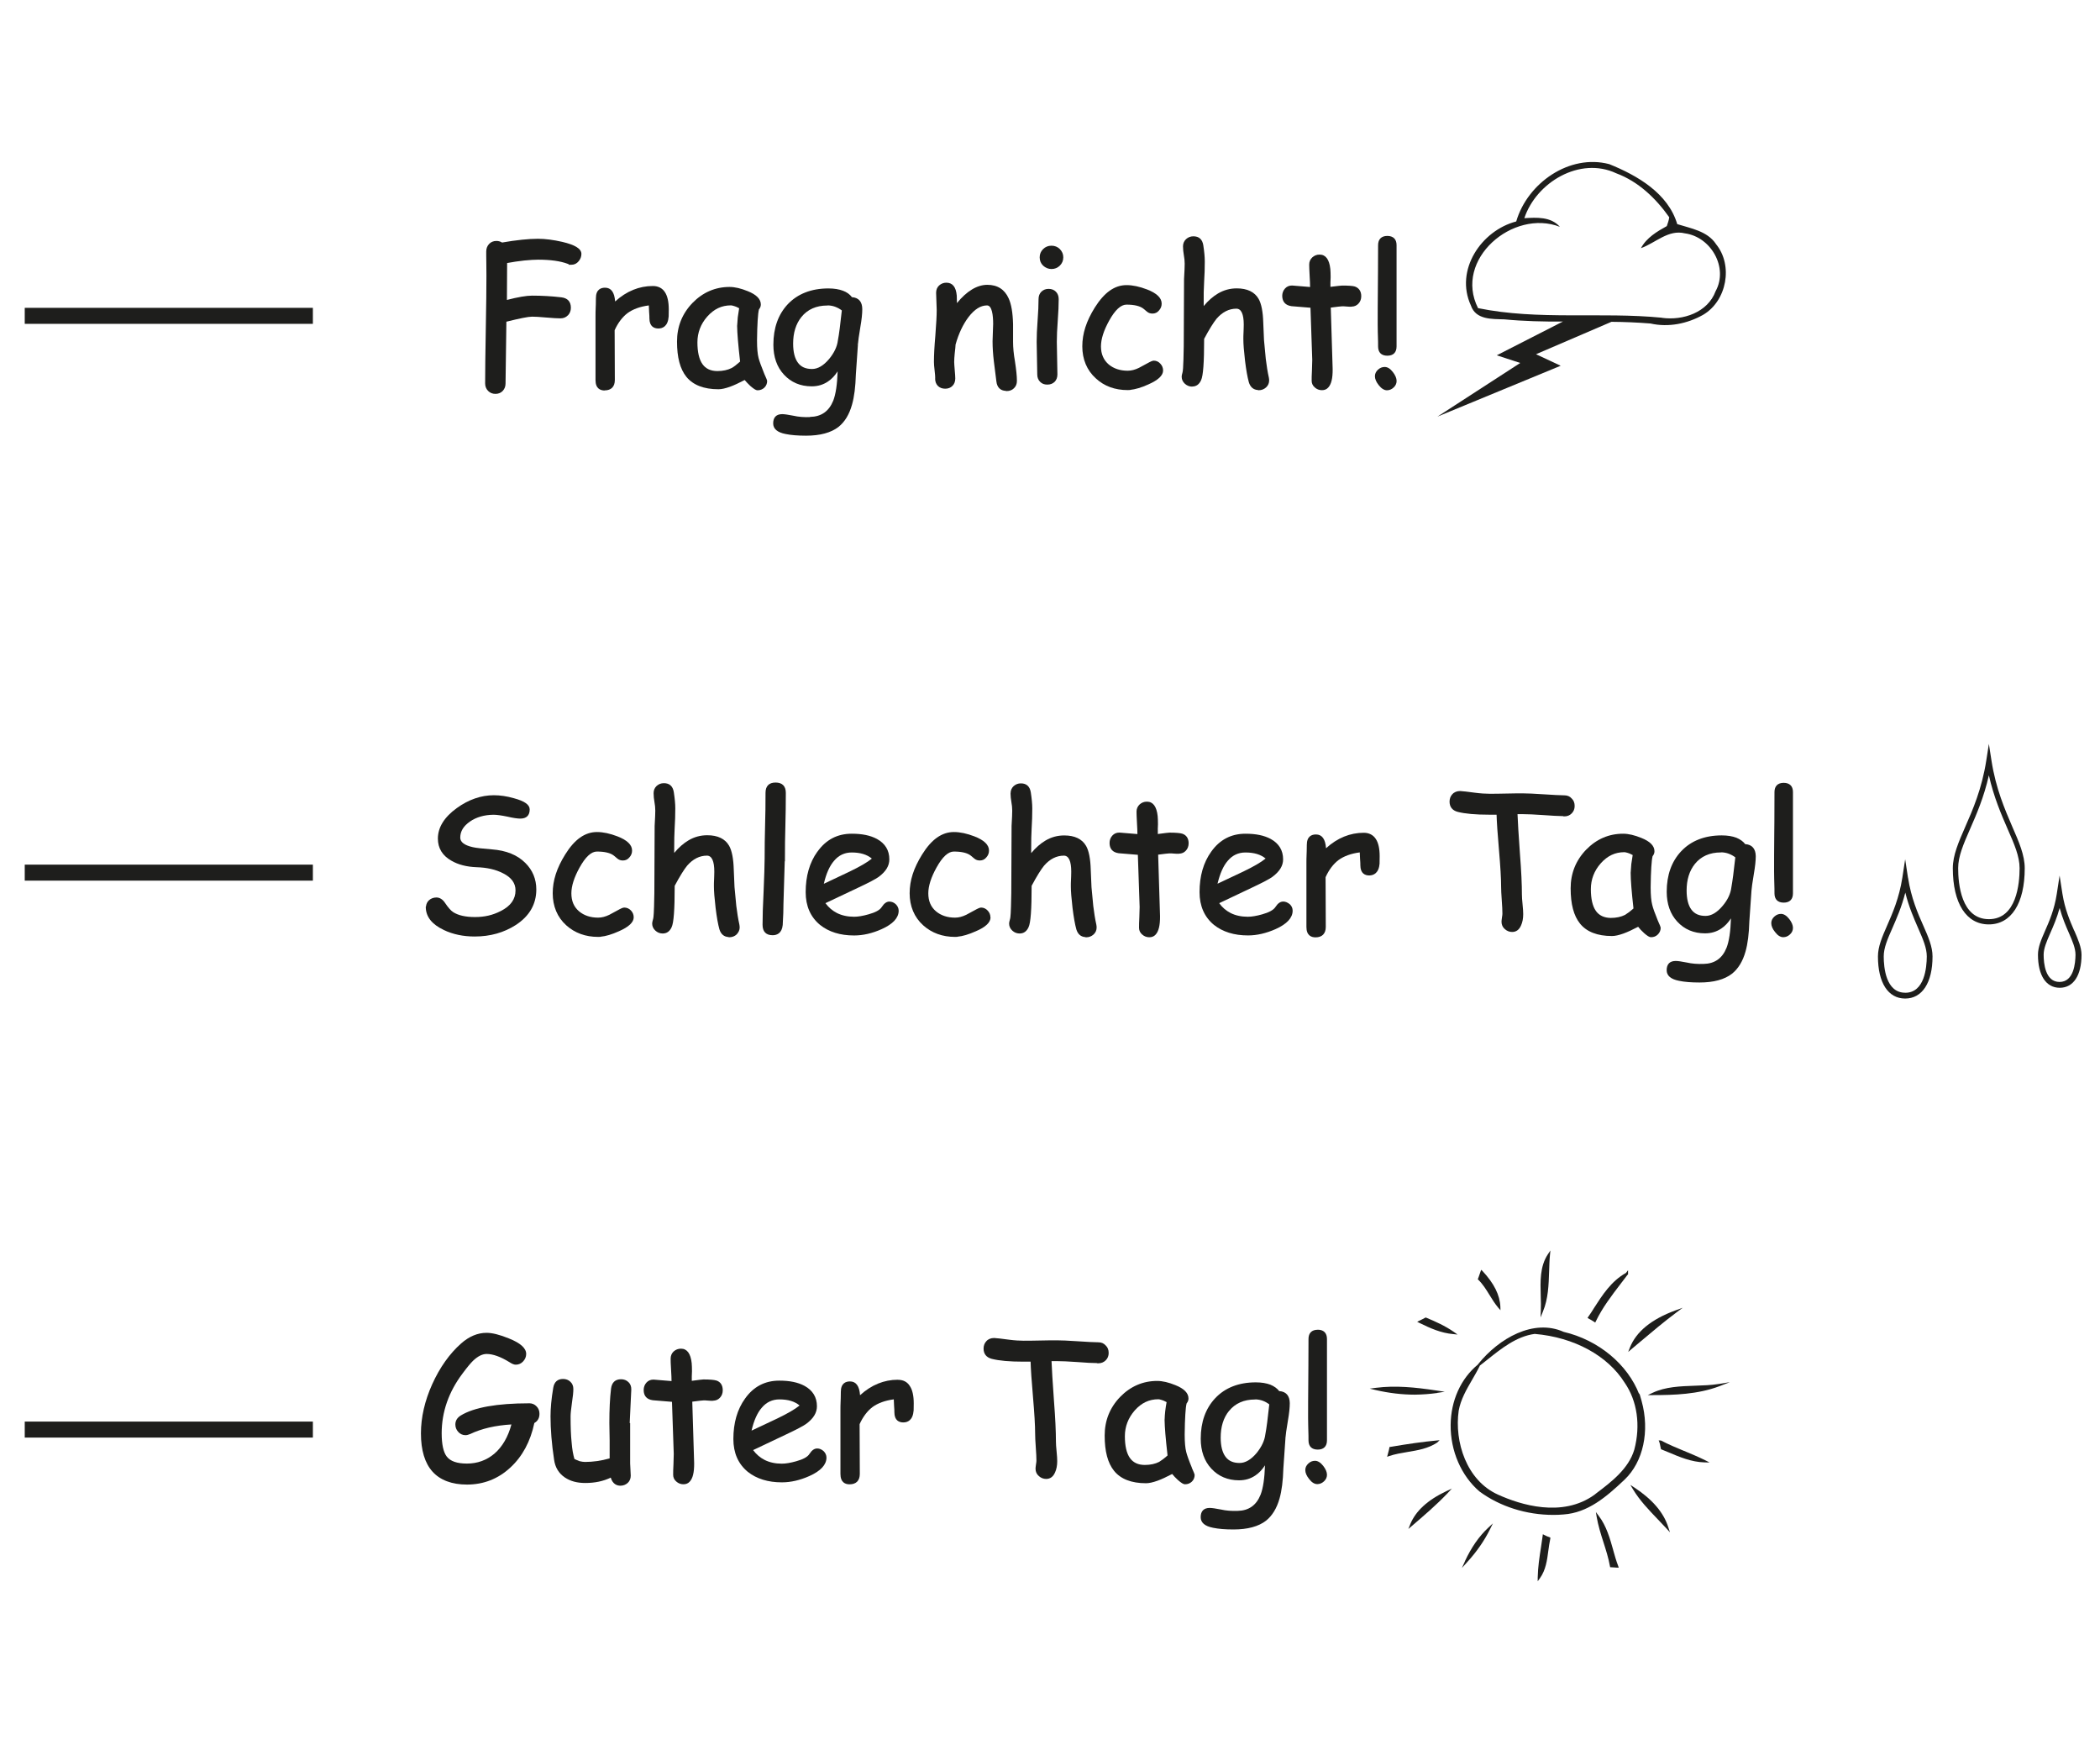 <?xml version="1.0" encoding="UTF-8"?>
<svg id="Ebene_2" data-name="Ebene 2" xmlns="http://www.w3.org/2000/svg" viewBox="0 0 425.2 354.33">
  <defs>
    <style>
      .cls-1 {
        fill: none;
      }

      .cls-1, .cls-2 {
        stroke-width: 0px;
      }

      .cls-2 {
        fill: #1e1e1c;
      }
    </style>
  </defs>
  <g id="Ebene_1-2" data-name="Ebene 1">
    <g>
      <rect class="cls-1" width="425.2" height="354.33"/>
      <g>
        <path class="cls-2" d="m114.99,63.85c.4-.43.6-.94.6-1.55,0-1.23-.66-1.96-1.94-2.11-1.96-.23-3.94-.34-5.9-.34-1.15,0-2.83.28-5.11.87l.04-7.47c1.11-.21,2.26-.38,3.45-.51,1.17-.11,2.09-.17,2.83-.17,2.51,0,4.47.28,5.96.83.09.04.19.06.28.11l-.09.09h.57c.6,0,1.09-.23,1.49-.72.36-.43.55-.94.55-1.47,0-1.04-1.24-1.83-3.9-2.45-1.77-.4-3.43-.62-4.9-.62-.94,0-2,.06-3.24.19-1.26.13-2.62.32-4.02.57-.34-.21-.72-.32-1.15-.32-.6,0-1.11.21-1.49.62s-.57.92-.57,1.53v.83c0,.45.02.98.02,1.62.02,1.09.02,1.92.02,2.45,0,2.41-.04,6.07-.13,10.9-.09,4.9-.13,8.47-.13,10.9,0,.57.19,1.09.6,1.51.4.4.89.6,1.49.6s1.11-.21,1.47-.6c.38-.4.57-.92.57-1.49l.17-12.52c2.73-.68,4.43-1.02,5.2-1.02.57,0,1.43.04,2.85.17,1.45.13,2.32.17,2.9.17.6,0,1.09-.19,1.49-.6Z"/>
        <path class="cls-2" d="m122.42,79.03c1.34,0,2.07-.75,2.07-2.11l-.04-10.07c.68-1.51,1.58-2.68,2.62-3.47,1.09-.79,2.53-1.32,4.3-1.55l.06,1.32c.06.62.06,1.04.06,1.28,0,1.7.98,2.07,1.81,2.07.87,0,1.94-.43,2.09-2.43l.02-1.43c0-1.53-.26-2.73-.79-3.51-.53-.81-1.36-1.23-2.43-1.23-2.77,0-5.34,1.04-7.64,3.13-.13-1.85-.81-2.79-2.04-2.79-.85,0-1.85.36-1.85,2.11,0,.32-.02.75-.02,1.3l-.02.51c-.04.81-.04,1.43-.04,1.85v12.95c0,1.72,1,2.09,1.85,2.09Z"/>
        <path class="cls-2" d="m145.48,78.8c.62,0,1.38-.17,2.34-.51.83-.3,1.83-.77,2.96-1.36.3.36.68.77,1.15,1.21.7.6,1.13.87,1.43.87h.04c.51,0,.98-.17,1.36-.53s.57-.83.57-1.38l-.13-.4c-.19-.43-.34-.77-.43-.98-.62-1.51-1.02-2.64-1.17-3.22-.21-.81-.32-1.94-.32-3.56.02-1.66.06-3.04.13-4.09.06-1.06.15-1.77.26-2.21.26-.32.38-.64.38-1,0-1.09-.89-2-2.66-2.7-1.34-.55-2.58-.85-3.68-.85-2.87,0-5.41,1.09-7.5,3.24-2.09,2.17-3.13,4.79-3.13,7.81,0,3.22.62,5.56,1.9,7.15,1.36,1.66,3.53,2.51,6.49,2.51Zm4.37-5.6c-.72.64-1.3,1.09-1.7,1.3-.79.4-1.77.62-2.9.62-1.34,0-2.36-.47-3.02-1.41-.68-.96-1.02-2.45-1.02-4.41s.68-3.73,2-5.22c1.36-1.53,2.92-2.26,4.77-2.26.11,0,.32.02.7.15.21.06.55.19.98.43-.13.75-.21,1.3-.28,1.83-.06.6-.09,1.09-.11,1.51l-.02.23c.02,1.51.21,3.81.6,7.22Z"/>
        <path class="cls-2" d="m164,84.44c-1.17.04-2.32-.04-3.36-.28-1.09-.21-1.81-.32-2.26-.32-1.19,0-1.83.64-1.83,1.87,0,1.11.85,1.83,2.51,2.15,1.11.23,2.47.34,4.15.34,2.85,0,5.05-.6,6.56-1.77,1.26-1,2.19-2.51,2.75-4.54.45-1.58.7-3.62.77-6.07l.43-6.2-.23-.02h.23c.04-.55.17-1.55.49-3.45.26-1.47.38-2.66.38-3.56,0-1.49-.72-2.34-2.09-2.43-.43-.57-1.04-1.02-1.81-1.3-.79-.3-1.79-.47-2.96-.47-3.45,0-6.22,1.09-8.22,3.19-1.94,2.07-2.92,4.81-2.92,8.2,0,2.49.72,4.54,2.15,6.07,1.43,1.55,3.32,2.36,5.6,2.36,1.26,0,2.32-.32,3.28-.96.75-.49,1.41-1.19,1.98-2.07-.09,2.68-.38,4.62-.89,5.94-.89,2.17-2.43,3.24-4.71,3.28Zm6.45-21.59c-.3,2.75-.55,4.81-.81,6.13-.15,1.21-.75,2.47-1.77,3.7-1.13,1.34-2.28,2.02-3.45,2.02-1.28,0-2.21-.4-2.85-1.26-.64-.85-.98-2.15-.98-3.88,0-2.17.55-3.98,1.68-5.39,1.24-1.53,3-2.32,5.24-2.32l.19-.02c.49.02.94.11,1.36.26.51.19.96.43,1.38.75Z"/>
        <path class="cls-2" d="m189.34,76.61c0,.64.19,1.13.55,1.51.38.38.89.57,1.49.57s1.09-.19,1.47-.57.57-.89.57-1.51c0-.36-.04-.87-.11-1.68-.06-.79-.11-1.3-.11-1.64,0-.51.04-1.06.11-1.77.11-.85.15-1.41.17-1.77.62-2.21,1.51-4.09,2.62-5.56,1.21-1.58,2.45-2.36,3.75-2.36,1.02,0,1.24,2.04,1.24,3.75,0,.32-.02.89-.06,1.72-.04.79-.06,1.41-.06,1.77,0,1.28.09,2.64.26,4.07l.51,4.05c.13,1.23.81,1.9,1.92,1.94l.04.04h.11c.6,0,1.11-.19,1.49-.57.4-.38.6-.87.6-1.49,0-.96-.13-2.21-.4-3.98-.26-1.47-.38-2.79-.38-3.92v-3.58c-.06-2.36-.36-4.07-.89-5.22-.81-1.81-2.26-2.75-4.32-2.75s-4.17,1.26-6.15,3.7l-.04-1.51c-.15-1.75-.85-2.62-2.11-2.62-.57,0-1.04.19-1.47.57-.4.38-.6.87-.6,1.47,0,.38.02,1,.06,1.77s.06,1.32.06,1.72c0,1.13-.09,2.75-.28,5.24-.19,2.13-.28,3.94-.28,5.28,0,.38.04.94.13,1.68.09.75.13,1.28.13,1.64Z"/>
        <path class="cls-2" d="m210.02,75.8c0,.6.19,1.11.57,1.49.4.4.85.57,1.47.57s1.09-.19,1.49-.57c.36-.38.55-.89.55-1.49,0-.75-.02-1.85-.06-3.3-.04-1.45-.06-2.56-.06-3.3,0-1.15.06-2.6.19-4.3.13-1.72.19-3.17.19-4.34,0-.62-.19-1.13-.57-1.51-.38-.38-.87-.57-1.47-.57s-1.06.19-1.47.57c-.38.38-.57.89-.57,1.51,0,1.15-.06,2.6-.19,4.3-.13,1.72-.19,3.17-.19,4.34,0,.75.02,1.85.06,3.3.04,1.49.06,2.58.06,3.3Z"/>
        <path class="cls-2" d="m212.91,54.46c.66,0,1.21-.23,1.68-.68.47-.47.7-1.02.7-1.68s-.23-1.19-.7-1.68c-.45-.45-1.04-.68-1.68-.68-.68,0-1.24.23-1.7.68-.47.47-.7,1.02-.7,1.68s.23,1.23.7,1.68c.49.45,1.06.68,1.7.68Z"/>
        <path class="cls-2" d="m228.31,78.97l.55-.02-.02-.02c1.04-.11,2.28-.47,3.68-1.11,1.98-.87,2.98-1.81,2.98-2.81,0-.53-.19-1-.55-1.38-.36-.4-.81-.62-1.34-.62-.06,0-.28,0-.89.32l-2.13,1.15c-.79.38-1.53.57-2.26.57-1.53,0-2.83-.43-3.83-1.26-1.04-.89-1.58-2.11-1.58-3.66,0-1.47.55-3.22,1.66-5.22,1.19-2.15,2.36-3.24,3.51-3.24,1.58,0,2.73.28,3.41.81l.77.64c.32.26.68.36,1.09.36.53,0,.98-.21,1.32-.64.36-.4.53-.85.53-1.38,0-1.15-1-2.11-2.98-2.87-1.49-.57-2.87-.87-4.13-.87-2.43,0-4.51,1.49-6.43,4.54-1.72,2.77-2.53,5.26-2.53,7.86s.92,4.85,2.75,6.49c1.7,1.58,3.88,2.36,6.43,2.36Z"/>
        <path class="cls-2" d="m241.38,78.25c.83,0,1.43-.43,1.81-1.28.43-.92.62-3.56.62-8.37,1.02-1.92,1.9-3.32,2.51-4.07,1.17-1.36,2.53-2.04,4.02-2.04.98,0,1.49,1.09,1.49,3.24,0,.21,0,.49-.02.83l-.02.6c-.04.64-.04,1.13-.04,1.47,0,1.06.11,2.43.34,4.41.23,1.87.49,3.34.77,4.34.3,1,.94,1.53,1.85,1.58l.04.04h.11c.57,0,1.06-.19,1.49-.57.43-.4.62-.87.62-1.43,0-.17-.02-.34-.06-.57-.26-1.15-.45-2.41-.62-3.77l-.36-3.81-.15-3.51c-.06-2.21-.38-3.85-.94-4.83-.81-1.41-2.3-2.13-4.43-2.13-1.36,0-2.6.34-3.77,1.02-1.02.6-2,1.45-2.92,2.56v-.94c-.02-1.19,0-2.43.09-4.02.09-1.38.13-2.75.13-4.07,0-.94-.11-2.02-.3-3.28-.19-1.19-.87-1.81-2-1.81-.6,0-1.06.19-1.49.57-.4.38-.62.87-.62,1.45s.06,1.15.17,1.79c.11.62.17,1.17.17,1.75,0,.53-.04,1.55-.13,3.09l-.06,13.56-.06,2.73c-.04,1.47-.11,2.36-.19,2.62-.13.43-.17.68-.17.87,0,.55.23,1.04.66,1.43.43.38.92.57,1.47.57Z"/>
        <path class="cls-2" d="m261.46,61.98c1.68.15,2.98.26,3.88.32l.36,10.56c0,.47-.02,1.19-.06,2.09-.06.94-.06,1.66-.06,2.13,0,.53.21,1,.64,1.36.4.36.89.55,1.43.55s.94-.17,1.26-.51c.64-.66.94-1.87.92-3.77l-.38-12.44c1.32-.17,2.04-.26,2.28-.26.26,0,.53,0,.89.04.38.04.68.04.94.04l.13-.02h0c.55-.02,1-.21,1.36-.6.38-.4.57-.92.57-1.51,0-.98-.45-1.66-1.3-1.96-.43-.13-1.28-.19-2.58-.19-.21,0-.94.09-2.36.26v-.89l.04-1.06c0-.66-.02-1.21-.06-1.66-.21-1.94-.94-2.92-2.17-2.92-.6,0-1.06.19-1.49.57-.4.38-.62.87-.62,1.45,0,.34.02,1.09.09,2.3.06.96.09,1.72.09,2.24l-3.64-.3c-.6,0-1.06.19-1.45.62-.36.4-.55.92-.55,1.49.02,1.19.66,1.9,1.87,2.07Z"/>
        <path class="cls-2" d="m278.99,67.88c.04,1,.04,1.75.04,2.26,0,1.21.66,1.87,1.87,1.87s1.87-.66,1.87-1.87v-20.53c0-1.19-.68-1.85-1.87-1.85s-1.87.66-1.87,1.87c0,1.3,0,3.09-.02,5.34l-.02,2.66c-.04,3.56-.04,6.24-.04,8.01,0,.38.02.94.02,1.64l.02.6Z"/>
        <path class="cls-2" d="m280.82,79.01c.49,0,.96-.19,1.34-.55.4-.36.62-.81.62-1.32v-.02c0-.55-.26-1.15-.75-1.79-.53-.7-1.09-1.04-1.66-1.04-.51,0-.94.17-1.36.55-.4.36-.62.81-.62,1.32,0,.57.26,1.17.77,1.81.53.68,1.11,1.04,1.66,1.04Z"/>
        <path class="cls-2" d="m89.84,188.27c1.9.89,3.96,1.32,6.28,1.32,3.13,0,5.92-.79,8.3-2.32,2.77-1.79,4.17-4.22,4.17-7.2,0-2.11-.75-3.92-2.24-5.39-1.6-1.6-3.85-2.51-6.75-2.73-1.83-.15-3.19-.28-3.88-.45-1.68-.38-2.53-1.02-2.53-1.92,0-1.28.64-2.34,1.96-3.26,1.28-.89,2.9-1.36,4.77-1.38.66,0,1.6.13,2.81.38,1.17.28,2.09.4,2.62.4,1.24,0,1.9-.64,1.9-1.85,0-.96-1.02-1.68-3.15-2.26-1.47-.43-2.85-.62-4.11-.62-2.58,0-5.11.87-7.5,2.6-2.53,1.83-3.83,3.9-3.83,6.18,0,1.94.92,3.45,2.73,4.47,1.38.81,3.09,1.24,5.07,1.32,2.13.06,3.94.47,5.41,1.24,1.68.85,2.51,1.98,2.51,3.45,0,1.79-.98,3.17-3,4.19-1.62.83-3.26,1.21-5.2,1.21s-3.41-.34-4.43-1c-.47-.3-1.02-.94-1.62-1.83-.49-.75-1.09-1.13-1.77-1.13-.57,0-1.09.19-1.49.55-.36.32-.57.77-.62,1.28l-.04.02v.15c.04,1.92,1.26,3.45,3.62,4.56Z"/>
        <path class="cls-2" d="m126.38,183.73c-.06,0-.28,0-.89.32l-2.13,1.15c-.79.38-1.53.57-2.26.57-1.53,0-2.83-.43-3.83-1.26-1.06-.89-1.58-2.09-1.58-3.66,0-1.47.55-3.22,1.66-5.22,1.19-2.15,2.36-3.24,3.51-3.24,1.58,0,2.73.28,3.41.81l.77.64c.32.26.68.36,1.09.36.53,0,.98-.21,1.32-.64.36-.4.53-.85.53-1.38,0-1.15-1-2.11-2.98-2.87-1.49-.57-2.87-.87-4.13-.87-2.43,0-4.54,1.49-6.43,4.54-1.72,2.77-2.53,5.26-2.53,7.86s.92,4.85,2.75,6.49c1.72,1.55,3.9,2.34,6.45,2.34l.53-.02-.02-.02c1.04-.09,2.28-.47,3.71-1.11,1.98-.87,2.98-1.81,2.98-2.81,0-.53-.19-1-.55-1.38-.36-.38-.83-.6-1.36-.6Z"/>
        <path class="cls-2" d="m149.76,187.71c0-.17-.02-.34-.06-.57-.26-1.15-.45-2.43-.62-3.77l-.36-3.81-.15-3.51c-.06-2.21-.38-3.83-.94-4.83-.81-1.41-2.3-2.13-4.43-2.13-1.36,0-2.62.34-3.77,1.02-1.02.6-2,1.45-2.92,2.56v-.94c-.02-1.49.04-2.94.09-4.02.09-1.43.13-2.75.13-4.07,0-.94-.11-2.02-.3-3.28-.19-1.19-.87-1.81-2-1.81-.6,0-1.06.19-1.49.57-.4.38-.6.87-.6,1.45s.06,1.15.17,1.79c.11.6.17,1.17.17,1.75,0,.53-.04,1.53-.13,3.09l-.06,13.56-.06,2.73c-.02.55-.06,2.24-.21,2.62-.13.43-.17.7-.17.87,0,.55.23,1.04.66,1.43s.92.57,1.47.57c.83,0,1.43-.43,1.81-1.28.43-.89.62-3.56.62-8.37,1.02-1.92,1.9-3.32,2.51-4.07,1.17-1.36,2.53-2.04,4.02-2.04.98,0,1.49,1.09,1.49,3.24,0,.21,0,.49-.02.87l-.02.57c-.04.64-.04,1.15-.04,1.47,0,1.06.11,2.43.34,4.41.23,1.9.49,3.34.77,4.34.3,1,.94,1.53,1.85,1.58l.04.04h.11c.57,0,1.09-.19,1.49-.57.4-.43.62-.89.62-1.45Z"/>
        <path class="cls-2" d="m154.91,167.14c-.06,2.19-.09,4.45-.09,6.66,0,1.45-.09,3.56-.21,6.69-.15,2.79-.21,5.11-.21,6.73,0,1.38.7,2.11,2.04,2.11.83,0,1.87-.36,2.04-2.07.11-1.72.15-3.22.15-4.28l.26-8.64.04.04v-.55c0-2.26.02-4.45.09-6.66.06-2.19.09-4.45.09-6.66,0-1.36-.72-2.09-2.07-2.09s-2.04.72-2.04,2.09c0,2.24-.02,4.43-.09,6.64Z"/>
        <path class="cls-2" d="m165.49,172.43c-1.58,2.19-2.36,4.94-2.36,8.18,0,2.81.98,5.05,2.92,6.64,1.77,1.41,4.07,2.13,6.88,2.13h.02c1.79,0,3.66-.43,5.56-1.28,2.28-1.02,3.45-2.28,3.45-3.73,0-.49-.21-.94-.57-1.3-.38-.36-.83-.55-1.32-.55-.55,0-1.06.36-1.53,1.09-.38.62-1.3,1.11-2.68,1.49-1.13.32-2.11.49-2.92.49-1.32,0-2.49-.26-3.47-.75-.92-.47-1.7-1.13-2.34-2l6.81-3.22c2.04-.96,3.32-1.64,3.96-2.09,1.47-1.09,2.17-2.24,2.17-3.56,0-1.83-.85-3.22-2.51-4.13-1.34-.72-3-1.06-5.11-1.06-2.9,0-5.22,1.21-6.94,3.64Zm1.32,6.47c.47-2.04,1.17-3.62,2.09-4.66.94-1.11,2.13-1.66,3.56-1.66,1.72,0,3.07.4,4.07,1.24-.92.75-2.38,1.6-4.49,2.62l-5.22,2.47Z"/>
        <path class="cls-2" d="m200.54,185.73c0-.53-.19-1-.55-1.38-.36-.4-.83-.62-1.34-.62-.06,0-.28,0-.89.32l-2.13,1.15c-.79.38-1.53.57-2.26.57-1.53,0-2.83-.43-3.83-1.26-1.06-.89-1.58-2.09-1.58-3.66,0-1.47.55-3.22,1.66-5.22,1.19-2.15,2.36-3.24,3.51-3.24,1.58,0,2.73.28,3.41.81l.77.64c.32.26.68.36,1.09.36.53,0,.98-.21,1.32-.64.36-.4.53-.85.53-1.38,0-1.15-1-2.11-2.98-2.87-1.49-.57-2.87-.87-4.13-.87-2.43,0-4.54,1.49-6.43,4.54-1.72,2.77-2.53,5.26-2.53,7.86s.92,4.85,2.75,6.49c1.72,1.55,3.9,2.34,6.45,2.34l.51-.02-.02-.02c1.04-.09,2.3-.47,3.73-1.11,1.96-.83,2.96-1.79,2.96-2.79Z"/>
        <path class="cls-2" d="m204.61,160.57c0,.57.06,1.15.17,1.79.11.6.17,1.17.17,1.75,0,.53-.04,1.55-.13,3.09l-.06,13.56-.06,2.73c-.02.55-.06,2.24-.21,2.62-.13.43-.17.7-.17.87,0,.55.23,1.04.66,1.43s.92.57,1.47.57c.83,0,1.43-.43,1.81-1.28.43-.89.62-3.56.62-8.37,1.02-1.92,1.9-3.32,2.51-4.07,1.17-1.36,2.53-2.04,4.02-2.04.98,0,1.49,1.09,1.49,3.24,0,.23,0,.57-.02,1l-.02.45c-.04.64-.04,1.15-.04,1.47,0,1.06.11,2.43.34,4.41.23,1.87.49,3.34.77,4.34.3,1,.92,1.53,1.85,1.58l.04.04h.11c.57,0,1.06-.19,1.49-.57.43-.4.62-.87.62-1.43,0-.17-.02-.34-.06-.57-.26-1.15-.45-2.41-.62-3.77l-.36-3.81-.15-3.51c-.06-2.21-.38-3.85-.94-4.83-.81-1.41-2.3-2.13-4.43-2.13-1.36,0-2.62.34-3.77,1.02-1.02.6-2,1.45-2.92,2.56v-.94c-.02-1.49.04-2.94.09-4.02.09-1.43.13-2.75.13-4.07,0-.94-.11-2.02-.3-3.28-.19-1.19-.87-1.81-2-1.81-.6,0-1.06.19-1.49.57-.38.36-.6.85-.6,1.43Z"/>
        <path class="cls-2" d="m234.42,167.93l.04-1.06c0-.64-.02-1.19-.06-1.66-.21-1.94-.94-2.92-2.17-2.92-.6,0-1.06.19-1.49.57-.4.38-.62.87-.62,1.45,0,.34.02,1.09.09,2.3.06.96.09,1.72.09,2.24l-3.64-.3c-.6,0-1.06.19-1.45.62-.36.4-.55.92-.55,1.49,0,1.19.64,1.9,1.85,2.07,1.68.15,2.98.26,3.88.32l.36,10.56c0,.47-.02,1.19-.06,2.09-.06.94-.06,1.66-.06,2.13,0,.53.21,1,.64,1.36.4.36.89.55,1.43.55s.94-.17,1.26-.51c.64-.66.94-1.9.92-3.77l-.38-12.44c1.32-.17,2.04-.26,2.28-.26.26,0,.53,0,.89.04.38.04.68.04.94.04l.13-.02h0c.55-.02,1-.21,1.36-.6.38-.4.57-.92.57-1.51,0-.98-.45-1.66-1.3-1.94-.43-.13-1.28-.21-2.58-.21-.21,0-.92.09-2.36.28v-.92h.02Z"/>
        <path class="cls-2" d="m259.78,182.52c-.55,0-1.06.36-1.53,1.09-.38.6-1.3,1.11-2.68,1.49-1.13.32-2.11.49-2.92.49-1.32,0-2.49-.26-3.47-.75-.92-.47-1.7-1.13-2.32-2l6.79-3.22c2.04-.96,3.32-1.64,3.96-2.09,1.47-1.09,2.19-2.24,2.19-3.56,0-1.83-.85-3.22-2.51-4.13-1.34-.72-3-1.06-5.11-1.06-2.9,0-5.22,1.21-6.94,3.64-1.58,2.19-2.36,4.94-2.36,8.18,0,2.81.98,5.05,2.92,6.64,1.77,1.41,4.09,2.13,6.88,2.13h.02c1.79,0,3.66-.43,5.58-1.28,2.28-1.02,3.45-2.28,3.45-3.73,0-.49-.19-.94-.57-1.3-.45-.36-.87-.55-1.36-.55Zm-3.53-8.71c-.92.75-2.38,1.6-4.49,2.62l-5.24,2.47c.49-2.04,1.17-3.62,2.09-4.66.94-1.11,2.13-1.66,3.56-1.66,1.75,0,3.09.4,4.09,1.23Z"/>
        <path class="cls-2" d="m279.33,174.77l.02-1.43c0-1.53-.26-2.73-.79-3.51-.53-.81-1.36-1.24-2.43-1.24-2.77,0-5.34,1.04-7.64,3.13-.13-1.85-.81-2.79-2.04-2.79-.85,0-1.85.36-1.85,2.11,0,.3,0,.7-.02,1.24l-.02.57c-.04.81-.04,1.43-.04,1.85v12.95c0,1.75,1,2.11,1.85,2.11,1.32,0,2.07-.75,2.07-2.11l-.04-10.07c.68-1.51,1.58-2.68,2.62-3.47,1.09-.79,2.53-1.32,4.3-1.55l.06,1.32c.06.64.06,1.04.06,1.28,0,1.7.98,2.07,1.81,2.07.87-.02,1.94-.45,2.09-2.45Z"/>
        <path class="cls-2" d="m316.74,165.27c.6,0,1.09-.19,1.49-.6s.6-.89.6-1.51-.19-1.13-.6-1.51c-.36-.43-.87-.64-1.49-.64-.92,0-2.17-.09-4.19-.21-1.92-.13-3.3-.19-4.24-.19-.75,0-1.85,0-3.36.04s-2.62.04-3.36.04c-.79,0-1.81-.06-2.96-.21-1.41-.19-2.49-.32-2.98-.34-.64,0-1.21.21-1.6.66-.36.38-.55.89-.55,1.49,0,1.06.57,1.79,1.66,2.07,1.49.38,3.58.57,6.41.57h1.45c.04,1.45.19,3.75.49,7.2.28,3.28.43,5.71.43,7.39,0,.62.04,1.51.13,2.75.09,1.19.13,2.09.13,2.68,0,.15-.02.4-.09.79-.06.4-.09.7-.09.87,0,.6.23,1.11.68,1.49.43.38.92.57,1.47.57.83,0,1.43-.45,1.81-1.34.28-.62.43-1.36.43-2.26,0-.45-.04-1.11-.13-2-.09-.85-.13-1.51-.13-1.94,0-2.07-.13-4.85-.4-8.3-.28-3.92-.43-6.41-.49-8.01h1.06c.96,0,2.34.06,4.19.19,1.64.13,3.02.19,4,.21v.04h.23Z"/>
        <path class="cls-2" d="m332.84,188.86c.7.62,1.13.87,1.43.87h.04c.51,0,.98-.17,1.34-.53.38-.36.6-.83.6-1.38l-.13-.43c-.19-.43-.34-.77-.43-.98-.62-1.51-1.02-2.64-1.15-3.22-.21-.81-.32-1.94-.32-3.56.02-1.64.06-3.02.13-4.09s.15-1.77.26-2.21c.26-.32.38-.64.38-1,0-1.09-.89-2-2.66-2.7-1.34-.55-2.6-.85-3.68-.85-2.9,0-5.41,1.09-7.5,3.24-2.09,2.17-3.13,4.79-3.13,7.81,0,3.22.62,5.56,1.9,7.15,1.34,1.66,3.51,2.51,6.47,2.51.62,0,1.38-.17,2.34-.51.83-.3,1.83-.77,2.96-1.36.3.4.68.81,1.15,1.23Zm-9.71-4.45c-.68-.96-1.02-2.45-1.02-4.41s.68-3.73,2-5.22c1.36-1.53,2.92-2.26,4.77-2.26.11,0,.32.02.72.15.21.06.55.19.98.43-.13.75-.21,1.32-.28,1.83-.06.6-.09,1.09-.11,1.51l-.02.23c0,1.53.19,3.83.57,7.24-.72.64-1.3,1.06-1.7,1.3-.79.4-1.77.62-2.9.62-1.34-.02-2.36-.49-3.02-1.43Z"/>
        <path class="cls-2" d="m353.38,170.91c-.43-.57-1.04-1-1.81-1.32-.79-.3-1.79-.47-2.96-.47-3.45,0-6.22,1.09-8.22,3.22-1.94,2.07-2.92,4.81-2.92,8.18,0,2.49.72,4.54,2.15,6.07,1.43,1.55,3.32,2.36,5.6,2.36,1.26,0,2.32-.32,3.28-.96.75-.49,1.41-1.19,1.98-2.07-.09,2.68-.38,4.62-.89,5.94-.87,2.17-2.41,3.24-4.68,3.28-1.17.04-2.32-.04-3.36-.28-1.09-.21-1.79-.32-2.26-.32-1.19,0-1.83.64-1.83,1.87,0,1.11.85,1.83,2.51,2.15,1.09.23,2.45.34,4.15.34,2.85,0,5.05-.6,6.56-1.77,1.26-1,2.19-2.51,2.75-4.51.45-1.58.7-3.62.77-6.07l.43-6.2v-.02c.04-.55.17-1.55.49-3.45.26-1.49.38-2.68.38-3.56-.02-1.49-.75-2.34-2.11-2.43Zm-2.02,2.66c-.3,2.77-.57,4.83-.81,6.13-.15,1.21-.72,2.47-1.77,3.7-1.13,1.34-2.28,2.02-3.45,2.02-1.28,0-2.21-.4-2.85-1.26-.64-.85-.98-2.15-.98-3.88,0-2.17.55-3.98,1.68-5.39,1.24-1.53,3-2.32,5.24-2.32l.19-.02c.47.02.94.11,1.36.26.51.19.96.43,1.38.75Z"/>
        <path class="cls-2" d="m360.62,185.01c-.51,0-.94.17-1.36.55-.4.36-.62.81-.62,1.32,0,.57.26,1.19.77,1.81.53.7,1.09,1.04,1.66,1.04.49,0,.96-.19,1.34-.55.4-.36.62-.81.62-1.32v-.02c0-.55-.26-1.15-.75-1.79-.53-.68-1.11-1.04-1.66-1.04Z"/>
        <path class="cls-2" d="m361.16,158.48c-1.21,0-1.87.66-1.87,1.87,0,1.41-.02,3.41-.02,5.96l-.02,2.04c-.04,3.56-.04,6.24-.04,8.01,0,.36.02.85.02,1.47l.02.77c.04,1,.04,1.75.04,2.26,0,1.21.66,1.87,1.87,1.87s1.87-.66,1.87-1.87v-20.53c0-1.19-.68-1.85-1.87-1.85Z"/>
        <path class="cls-2" d="m107.15,284.09c-6.52,0-11.18.83-13.86,2.47-.72.45-1.09,1.06-1.09,1.81,0,.57.19,1.06.55,1.47.4.47.92.7,1.51.7.28,0,.6-.09.94-.23,2.32-1.11,5.13-1.75,8.35-1.94-.68,2.53-1.83,4.51-3.43,5.9-1.58,1.34-3.45,2.02-5.58,2.02-2,0-3.36-.47-4.09-1.43-.68-.89-1.02-2.49-1.02-4.71,0-4.32,1.43-8.39,4.22-12.09.92-1.24,1.64-2.11,2.15-2.6.94-.89,1.85-1.36,2.73-1.36,1.26,0,2.83.55,4.62,1.66.51.34.94.51,1.28.51.6,0,1.09-.23,1.49-.66.4-.43.62-.94.62-1.51,0-1.17-1.15-2.21-3.51-3.15-1.83-.75-3.36-1.13-4.51-1.13-1.81,0-3.53.72-5.15,2.15-2.34,2.07-4.32,4.85-5.86,8.26-1.51,3.36-2.28,6.71-2.28,9.94,0,3.43.79,6.03,2.34,7.75s3.92,2.62,6.98,2.62c3.36,0,6.32-1.15,8.79-3.45,2.43-2.24,4.07-5.28,4.85-9.01.7-.4,1.04-1.02,1.04-1.87,0-.6-.19-1.11-.6-1.51-.38-.4-.87-.62-1.49-.62Z"/>
        <path class="cls-2" d="m127.23,279.79c-.38-.38-.89-.57-1.49-.57-1.17,0-1.87.66-2.02,1.92-.23,1.92-.34,4.19-.34,6.94l.06,3.58v3.58c-1.72.49-3.39.72-4.98.72-.34,0-.72-.06-1.09-.15-.36-.13-.72-.28-1.06-.45-.26-.87-.47-2-.57-3.36-.15-1.41-.21-3.13-.21-5.26,0-.55.09-1.41.28-2.79.19-1.19.28-2.13.28-2.75s-.19-1.09-.6-1.47c-.38-.38-.89-.57-1.49-.57-1.11,0-1.79.62-1.98,1.79-.38,2.24-.55,4.13-.55,5.79,0,2.6.23,5.54.72,8.75.21,1.58.96,2.79,2.19,3.62,1.13.75,2.47,1.11,4.13,1.11,1.94,0,3.66-.36,5.15-1.09.4,1.34,1.28,1.64,1.96,1.64.57,0,1.06-.19,1.49-.57.4-.38.6-.87.6-1.47,0-.28-.02-.7-.06-1.26-.04-.57-.06-.96-.06-1.21v-8.16l-.09-.02.32-6.75c.02-.64-.17-1.15-.57-1.53Z"/>
        <path class="cls-2" d="m145.01,279.47c-.43-.13-1.28-.21-2.58-.21-.21,0-.92.09-2.36.28v-.87l.04-1.06c0-.66-.02-1.21-.06-1.66-.21-1.94-.94-2.92-2.17-2.92-.57,0-1.06.19-1.49.57-.4.38-.6.87-.6,1.45,0,.34,0,1.06.09,2.3.06.96.09,1.72.09,2.24l-3.64-.3c-.6,0-1.06.19-1.45.62-.36.4-.55.92-.55,1.49,0,1.19.62,1.9,1.85,2.07,1.68.15,2.98.26,3.88.32l.36,10.56c0,.47-.02,1.17-.06,2.09-.06.94-.06,1.66-.06,2.13,0,.53.21,1,.64,1.36.4.36.89.55,1.43.55s.94-.17,1.26-.51c.64-.66.94-1.87.92-3.77l-.38-12.44c1.32-.17,2.04-.26,2.28-.26.26,0,.53,0,.89.04.38.04.68.04.94.04l.13-.02h0c.55-.02,1-.21,1.36-.6.38-.4.57-.92.57-1.51,0-1.02-.45-1.7-1.3-1.98Z"/>
        <path class="cls-2" d="m165.43,293.24c-.55,0-1.06.36-1.53,1.09-.38.62-1.3,1.11-2.68,1.49-1.13.32-2.11.49-2.92.49-1.32,0-2.49-.26-3.47-.75-.92-.47-1.7-1.13-2.34-2l6.79-3.22c2.04-.96,3.32-1.64,3.96-2.09,1.47-1.09,2.17-2.24,2.17-3.56,0-1.83-.85-3.22-2.51-4.13-1.34-.72-3-1.06-5.11-1.06-2.9,0-5.22,1.21-6.94,3.64-1.58,2.19-2.36,4.94-2.36,8.18,0,2.81.98,5.05,2.92,6.64,1.77,1.41,4.09,2.13,6.88,2.13h.04c1.79,0,3.66-.43,5.56-1.28,2.28-1.02,3.45-2.28,3.45-3.73,0-.49-.21-.94-.57-1.3-.4-.36-.85-.55-1.32-.55Zm-3.53-8.71c-.92.75-2.38,1.6-4.49,2.62l-5.24,2.47c.47-2.04,1.17-3.62,2.09-4.66.94-1.11,2.13-1.66,3.56-1.66,1.75,0,3.09.4,4.09,1.24Z"/>
        <path class="cls-2" d="m181.78,279.32c-2.77,0-5.34,1.04-7.64,3.13-.13-1.85-.81-2.79-2.04-2.79-.85,0-1.85.36-1.85,2.11,0,.32-.02.75-.02,1.3l-.02.51c-.04.81-.04,1.43-.04,1.85v12.95c0,1.75,1,2.11,1.85,2.11,1.34,0,2.07-.75,2.07-2.11l-.04-10.07c.68-1.51,1.58-2.68,2.62-3.47,1.09-.79,2.53-1.32,4.3-1.55l.06,1.32c.06.64.06,1.04.06,1.28,0,1.7.98,2.07,1.81,2.07.87,0,1.94-.43,2.09-2.43l.02-1.43c0-1.53-.26-2.73-.79-3.51-.53-.85-1.34-1.26-2.43-1.26Z"/>
        <path class="cls-2" d="m224.48,273.89c0-.62-.19-1.13-.6-1.51-.38-.43-.87-.64-1.49-.64-.92,0-2.24-.09-4.19-.21-1.92-.13-3.3-.19-4.24-.19-.75,0-1.85,0-3.36.04s-2.62.04-3.36.04c-.79,0-1.81-.06-2.96-.21-1.41-.19-2.49-.32-2.98-.34-.66,0-1.21.21-1.6.66-.36.38-.55.89-.55,1.49,0,1.06.57,1.79,1.66,2.07,1.49.38,3.58.57,6.41.57h1.45c.04,1.45.19,3.75.49,7.2.28,3.28.43,5.71.43,7.39,0,.62.04,1.51.13,2.75.09,1.19.13,2.09.13,2.68,0,.15-.02.4-.09.79-.06.4-.09.7-.09.87,0,.6.23,1.11.68,1.49.43.38.92.57,1.47.57.83,0,1.43-.45,1.81-1.34.28-.62.43-1.36.43-2.26,0-.45-.04-1.13-.13-2-.09-.85-.13-1.51-.13-1.94,0-2.04-.13-4.85-.4-8.3-.28-3.92-.43-6.41-.49-8.01h1.06c.96,0,2.32.06,4.19.19,1.64.13,3.02.21,4,.21v.04h.23c.6,0,1.09-.21,1.49-.6.4-.4.6-.89.6-1.51Z"/>
        <path class="cls-2" d="m241.34,297.16c-.62-1.49-1.02-2.64-1.15-3.19-.21-.81-.32-1.94-.32-3.56.02-1.68.06-3.07.13-4.09.06-1.06.15-1.77.26-2.21.26-.32.38-.64.38-1,0-1.09-.89-2-2.66-2.7-1.34-.55-2.6-.85-3.68-.85-2.87,0-5.41,1.09-7.5,3.24-2.09,2.17-3.13,4.79-3.13,7.81,0,3.22.62,5.56,1.9,7.15,1.34,1.66,3.51,2.51,6.47,2.51.62,0,1.38-.17,2.34-.51.83-.3,1.83-.77,2.96-1.36.28.36.68.77,1.15,1.21.7.62,1.13.87,1.43.87h.04c.51,0,.98-.17,1.36-.53s.57-.83.57-1.38l-.13-.4c-.19-.45-.34-.79-.43-1Zm-4.94-2.51c-.72.64-1.3,1.06-1.7,1.3-.79.4-1.77.62-2.9.62-1.34,0-2.36-.47-3.02-1.41-.68-.96-1.02-2.45-1.02-4.41s.68-3.71,2-5.22c1.36-1.53,2.92-2.26,4.77-2.26.11,0,.32.02.7.15.21.06.55.19.98.43-.11.57-.21,1.21-.28,1.83-.06.6-.11,1.09-.11,1.51l-.02.23c.02,1.49.21,3.79.6,7.22Z"/>
        <path class="cls-2" d="m259.03,281.64c-.43-.57-1.04-1-1.81-1.32-.79-.3-1.79-.47-2.96-.47-3.45,0-6.22,1.09-8.22,3.22-1.94,2.07-2.92,4.81-2.92,8.18,0,2.49.72,4.54,2.15,6.07,1.43,1.55,3.32,2.36,5.6,2.36,1.26,0,2.32-.32,3.28-.96.75-.49,1.41-1.19,1.98-2.07-.09,2.68-.38,4.62-.89,5.94-.87,2.17-2.41,3.24-4.68,3.28-1.17.04-2.32-.04-3.36-.28-1.09-.21-1.81-.32-2.26-.32-1.19,0-1.83.64-1.83,1.87,0,1.11.85,1.83,2.51,2.15,1.11.23,2.45.34,4.15.34,2.83,0,5.05-.6,6.56-1.77,1.26-1,2.19-2.51,2.75-4.51.45-1.58.7-3.62.77-6.07l.43-6.2-.23-.02h.23c.04-.55.17-1.55.49-3.45.26-1.47.38-2.66.38-3.56-.02-1.49-.75-2.34-2.11-2.43Zm-10.18,4c1.24-1.53,3-2.32,5.24-2.32l.19-.02c.47.02.94.11,1.36.26.49.17.94.43,1.36.75-.3,2.77-.55,4.81-.81,6.13-.15,1.21-.75,2.47-1.75,3.71-1.13,1.34-2.28,2.02-3.45,2.02-1.28,0-2.21-.4-2.85-1.26-.64-.85-.98-2.15-.98-3.88,0-2.17.55-4,1.68-5.39Z"/>
        <path class="cls-2" d="m266.81,269.2c-1.21,0-1.87.66-1.87,1.87,0,1.3,0,3.09-.02,5.34l-.02,2.66c-.04,3.56-.04,6.24-.04,8.01,0,.34,0,.79.02,1.36l.02.89c.04,1,.04,1.75.04,2.26,0,1.21.66,1.87,1.87,1.87s1.87-.66,1.87-1.87v-20.53c0-1.21-.68-1.87-1.87-1.87Z"/>
        <path class="cls-2" d="m266.27,295.73c-.51,0-.96.17-1.36.55-.4.36-.62.81-.62,1.32,0,.57.26,1.17.77,1.81.53.7,1.09,1.04,1.66,1.04.49,0,.96-.19,1.34-.55.4-.36.62-.81.62-1.32v-.02c0-.55-.26-1.15-.75-1.79-.53-.68-1.11-1.04-1.66-1.04Z"/>
        <polygon class="cls-2" points="33.5 62.32 5.01 62.32 5.01 65.56 33.5 65.56 34.86 65.56 63.35 65.56 63.35 62.32 34.86 62.32 33.5 62.32"/>
        <polygon class="cls-2" points="33.5 175.04 5.01 175.04 5.01 178.28 33.5 178.28 34.86 178.28 63.35 178.28 63.35 175.04 34.86 175.04 33.5 175.04"/>
        <polygon class="cls-2" points="33.5 287.79 5.01 287.79 5.01 291.03 33.5 291.03 34.86 291.03 63.35 291.03 63.35 287.79 34.86 287.79 33.5 287.79"/>
        <path class="cls-2" d="m386.32,177.68l-.57-3.73-.57,3.73c-.64,4.13-2,7.22-3.09,9.71-1,2.28-1.85,4.24-1.85,6.24,0,5.34,2.07,8.52,5.51,8.52s5.54-3.19,5.54-8.52c0-1.98-.85-3.94-1.85-6.2-1.11-2.49-2.47-5.6-3.11-9.75Zm-.57,23.29c-3.92,0-4.34-5.15-4.34-7.35,0-1.75.77-3.51,1.77-5.77.85-1.96,1.87-4.26,2.6-7.15.72,2.92,1.75,5.24,2.6,7.2.98,2.24,1.75,4,1.75,5.73-.02,2.21-.43,7.35-4.37,7.35Z"/>
        <path class="cls-2" d="m343.18,280.53c-2.94.11-5.96.19-8.6,1.45l-.94.45h1.04c4.24,0,9.13-.15,13.48-1.81l2.09-.81-2.21.36c-1.58.26-3.24.3-4.85.36Z"/>
        <path class="cls-2" d="m340.93,293.71c-1.53-.64-3.13-1.3-4.62-2.09l-.47-.02.13.32c.09.21.17.62.23.96.04.15.06.3.09.4l.02.11.11.04c.45.19.89.38,1.34.55,2.32.98,4.71,2,7.35,2.07l1.04.02-.92-.47c-1.38-.68-2.87-1.3-4.3-1.9Z"/>
        <path class="cls-2" d="m332.22,271.54c2.32-1.96,4.73-3.98,7.2-5.83l1.28-.96-1.51.55c-4.81,1.77-7.9,4.28-9.18,7.52l-.34.87.7-.6c.64-.53,1.26-1.04,1.85-1.55Z"/>
        <path class="cls-2" d="m330.98,301.18l-.87-.57.53.89c1.36,2.26,3.22,4.19,5,6.05.6.62,1.19,1.24,1.77,1.87l.72.79-.34-1.02c-.92-2.96-3.22-5.64-6.81-8.01Z"/>
        <path class="cls-2" d="m332.39,283.64l-.47-1.64v.3c-2.36-6.09-8.24-11.01-15.31-12.67-6.11-2.73-13.1,1.3-17.29,6.49l-.09.13c-3.47,2.85-5.47,7.32-5.51,12.24-.04,5.24,2.13,10.26,5.83,13.44,4.15,3.07,9.52,4.75,14.95,4.75.7,0,1.38-.02,2.09-.09,4.9-.34,8.64-3.53,12.37-7.07,3.75-3.58,5.11-9.79,3.43-15.88Zm-32.79-7.15l.04-.04c.47-.36.94-.75,1.41-1.11,2.94-2.34,5.96-4.79,9.69-5.3,7.98.68,14.78,4.39,18.23,9.9,2.53,3.68,3.24,8.6,1.94,13.52-1.15,3.88-4.62,6.52-7.69,8.84l-.4.32c-6.52,4.68-14.99,2-19.46-.02-6.45-2.87-8.9-10.75-8.01-17.01.4-2.26,1.58-4.3,2.73-6.28.51-.89,1.06-1.81,1.51-2.75l.02-.06Z"/>
        <path class="cls-2" d="m322.68,264.92c-.36.57-.72,1.13-1.11,1.68l-.13.19.19.13c.13.09.3.17.49.28.23.13.47.26.64.38l.23.17.13-.26c1.32-2.75,3.19-5.2,5-7.56l1.41-1.85.11-.06v-.87l-.43.55c-2.96,1.64-4.77,4.47-6.54,7.22Z"/>
        <path class="cls-2" d="m326.64,313.81c-.68-2.41-1.38-4.9-2.94-6.94l-.57-.77.15.94c.3,1.75.83,3.47,1.36,5.11.51,1.6,1.04,3.24,1.34,4.94l.04.19h.19c.15,0,.4.02.64.04.23.02.45.04.57.04h.34l-.11-.32c-.4-1.04-.72-2.15-1.02-3.24Z"/>
        <path class="cls-2" d="m312.42,265.48c1.06-2.53,1.15-5.37,1.24-8.09.04-1.09.06-2.24.17-3.32l.09-.92-.51.77c-1.64,2.47-1.53,5.51-1.45,8.47.04,1.04.06,2.04.02,3l-.06,1.32.51-1.24Z"/>
        <path class="cls-2" d="m312.69,310.75l-.3-.15-.04.32c-.11.75-.21,1.47-.32,2.21-.32,2.04-.64,4.15-.68,6.24v.75l.45-.62c1.19-1.66,1.45-3.64,1.7-5.56.11-.81.23-1.66.4-2.45v-.23l-.15-.06c-.26-.06-.75-.28-1.06-.45Z"/>
        <path class="cls-2" d="m299.9,257.07l-.13.36c-.13.36-.26.7-.36,1.04l-.19.51.11.11c.92.89,1.6,2,2.26,3.07.53.87,1.09,1.77,1.77,2.58l.45.51-.02-.68c-.09-2.38-1.28-4.75-3.6-7.24l-.28-.26Z"/>
        <path class="cls-2" d="m296.62,316.07l-.62,1.36,1-1.11c1.98-2.15,3.56-4.43,4.71-6.77l.57-1.15-.94.87c-1.9,1.77-3.47,4.07-4.73,6.79Z"/>
        <path class="cls-2" d="m294.25,270.08l.87.09-.72-.51c-1.81-1.26-3.77-2.13-5.62-2.9l-.11-.04-.09.04c-.19.09-.38.19-.57.3l-.64.32-.43.21.43.21c2.21,1.09,4.39,2.07,6.88,2.28Z"/>
        <path class="cls-2" d="m285.52,308.64l-.36.89.72-.62c2.34-2,4.98-4.26,7.24-6.64l.85-.92-1.13.53c-3.81,1.81-6.22,4.02-7.32,6.75Z"/>
        <path class="cls-2" d="m291,281.98l1.53-.23-1.53-.23c-4.62-.7-8.47-1.06-12.37-.57l-1.3.17,1.28.3c2.62.6,5.28.92,7.86.92,1.53-.02,3.07-.13,4.54-.34Z"/>
        <path class="cls-2" d="m291.51,291.56l-.64.06c-2.77.26-5.75.68-9.37,1.3l-.17.02-.02.17c-.02.23-.17.72-.26,1.09l-.19.72.4-.15c1.19-.4,2.49-.62,3.75-.83,2.04-.34,4.15-.68,5.98-1.9l.51-.49Z"/>
        <path class="cls-2" d="m403.23,153.99l-.53-3.39-.53,3.39c-.89,5.71-2.75,9.99-4.26,13.41-1.34,3.07-2.51,5.73-2.51,8.37,0,7.11,2.73,11.37,7.28,11.37s7.28-4.26,7.28-11.37c0-2.66-1.17-5.32-2.51-8.39-1.47-3.43-3.34-7.69-4.22-13.39Zm-.53,32.09c-5.62,0-6.22-7.2-6.22-10.31,0-2.41,1.06-4.85,2.41-7.94,1.28-2.92,2.81-6.41,3.81-10.88,1,4.45,2.53,7.96,3.79,10.86,1.36,3.09,2.43,5.54,2.43,7.96,0,3.09-.6,10.31-6.22,10.31Z"/>
        <path class="cls-2" d="m419.97,188.4c-.87-2.02-1.87-4.3-2.38-7.47l-.57-3.68-.57,3.7c-.49,3.19-1.53,5.58-2.38,7.5-.77,1.77-1.43,3.28-1.43,4.83,0,4.19,1.64,6.69,4.41,6.69s4.41-2.51,4.41-6.69c-.02-1.55-.7-3.09-1.47-4.88Zm-2.96,10.39c-2.92,0-3.22-3.85-3.22-5.51,0-1.3.6-2.66,1.34-4.37.62-1.41,1.34-3.04,1.9-5.09.55,2.02,1.26,3.66,1.87,5.05.75,1.72,1.34,3.09,1.34,4.41-.02,1.66-.32,5.51-3.24,5.51Z"/>
        <path class="cls-2" d="m316.01,74.05l-5-2.34,15.27-6.56c2.64.02,5.26.13,7.9.34,3.64.83,7.47.04,10.65-1.75,4.81-2.81,6.17-10.05,2.58-14.37v-.02c-1.75-2.58-5.05-3.11-7.81-3.98-1.85-6.26-8.11-9.86-13.76-12.14-8.07-2.13-16.57,3.83-18.84,11.6-7.09,1.85-12.48,9.86-9.18,17.01.98,2.92,4.28,2.73,6.75,2.81,3.96.38,7.92.47,11.88.45l-.47.23h0l-12.92,6.6,4.75,1.55-16.76,10.86,24.98-10.31Zm-16.74-11.67c-5-9.86,7.09-20.16,16.57-16.46-1.85-2.09-4.71-1.9-7.2-1.75,2.43-7.28,11.26-12.54,18.61-9.09,4.47,1.66,8.01,5.05,10.73,8.9-.04.49-.34,1.36-.49,1.79-2,1.11-4.09,2.34-5.24,4.47,2.96-1.06,5.54-3.83,8.9-3,5.3.72,8.84,6.94,6.22,11.71-1.6,4.32-6.6,5.98-10.88,5.39v-.02c-12.39-1.21-24.91.57-37.22-1.94Z"/>
      </g>
    </g>
  </g>
</svg>